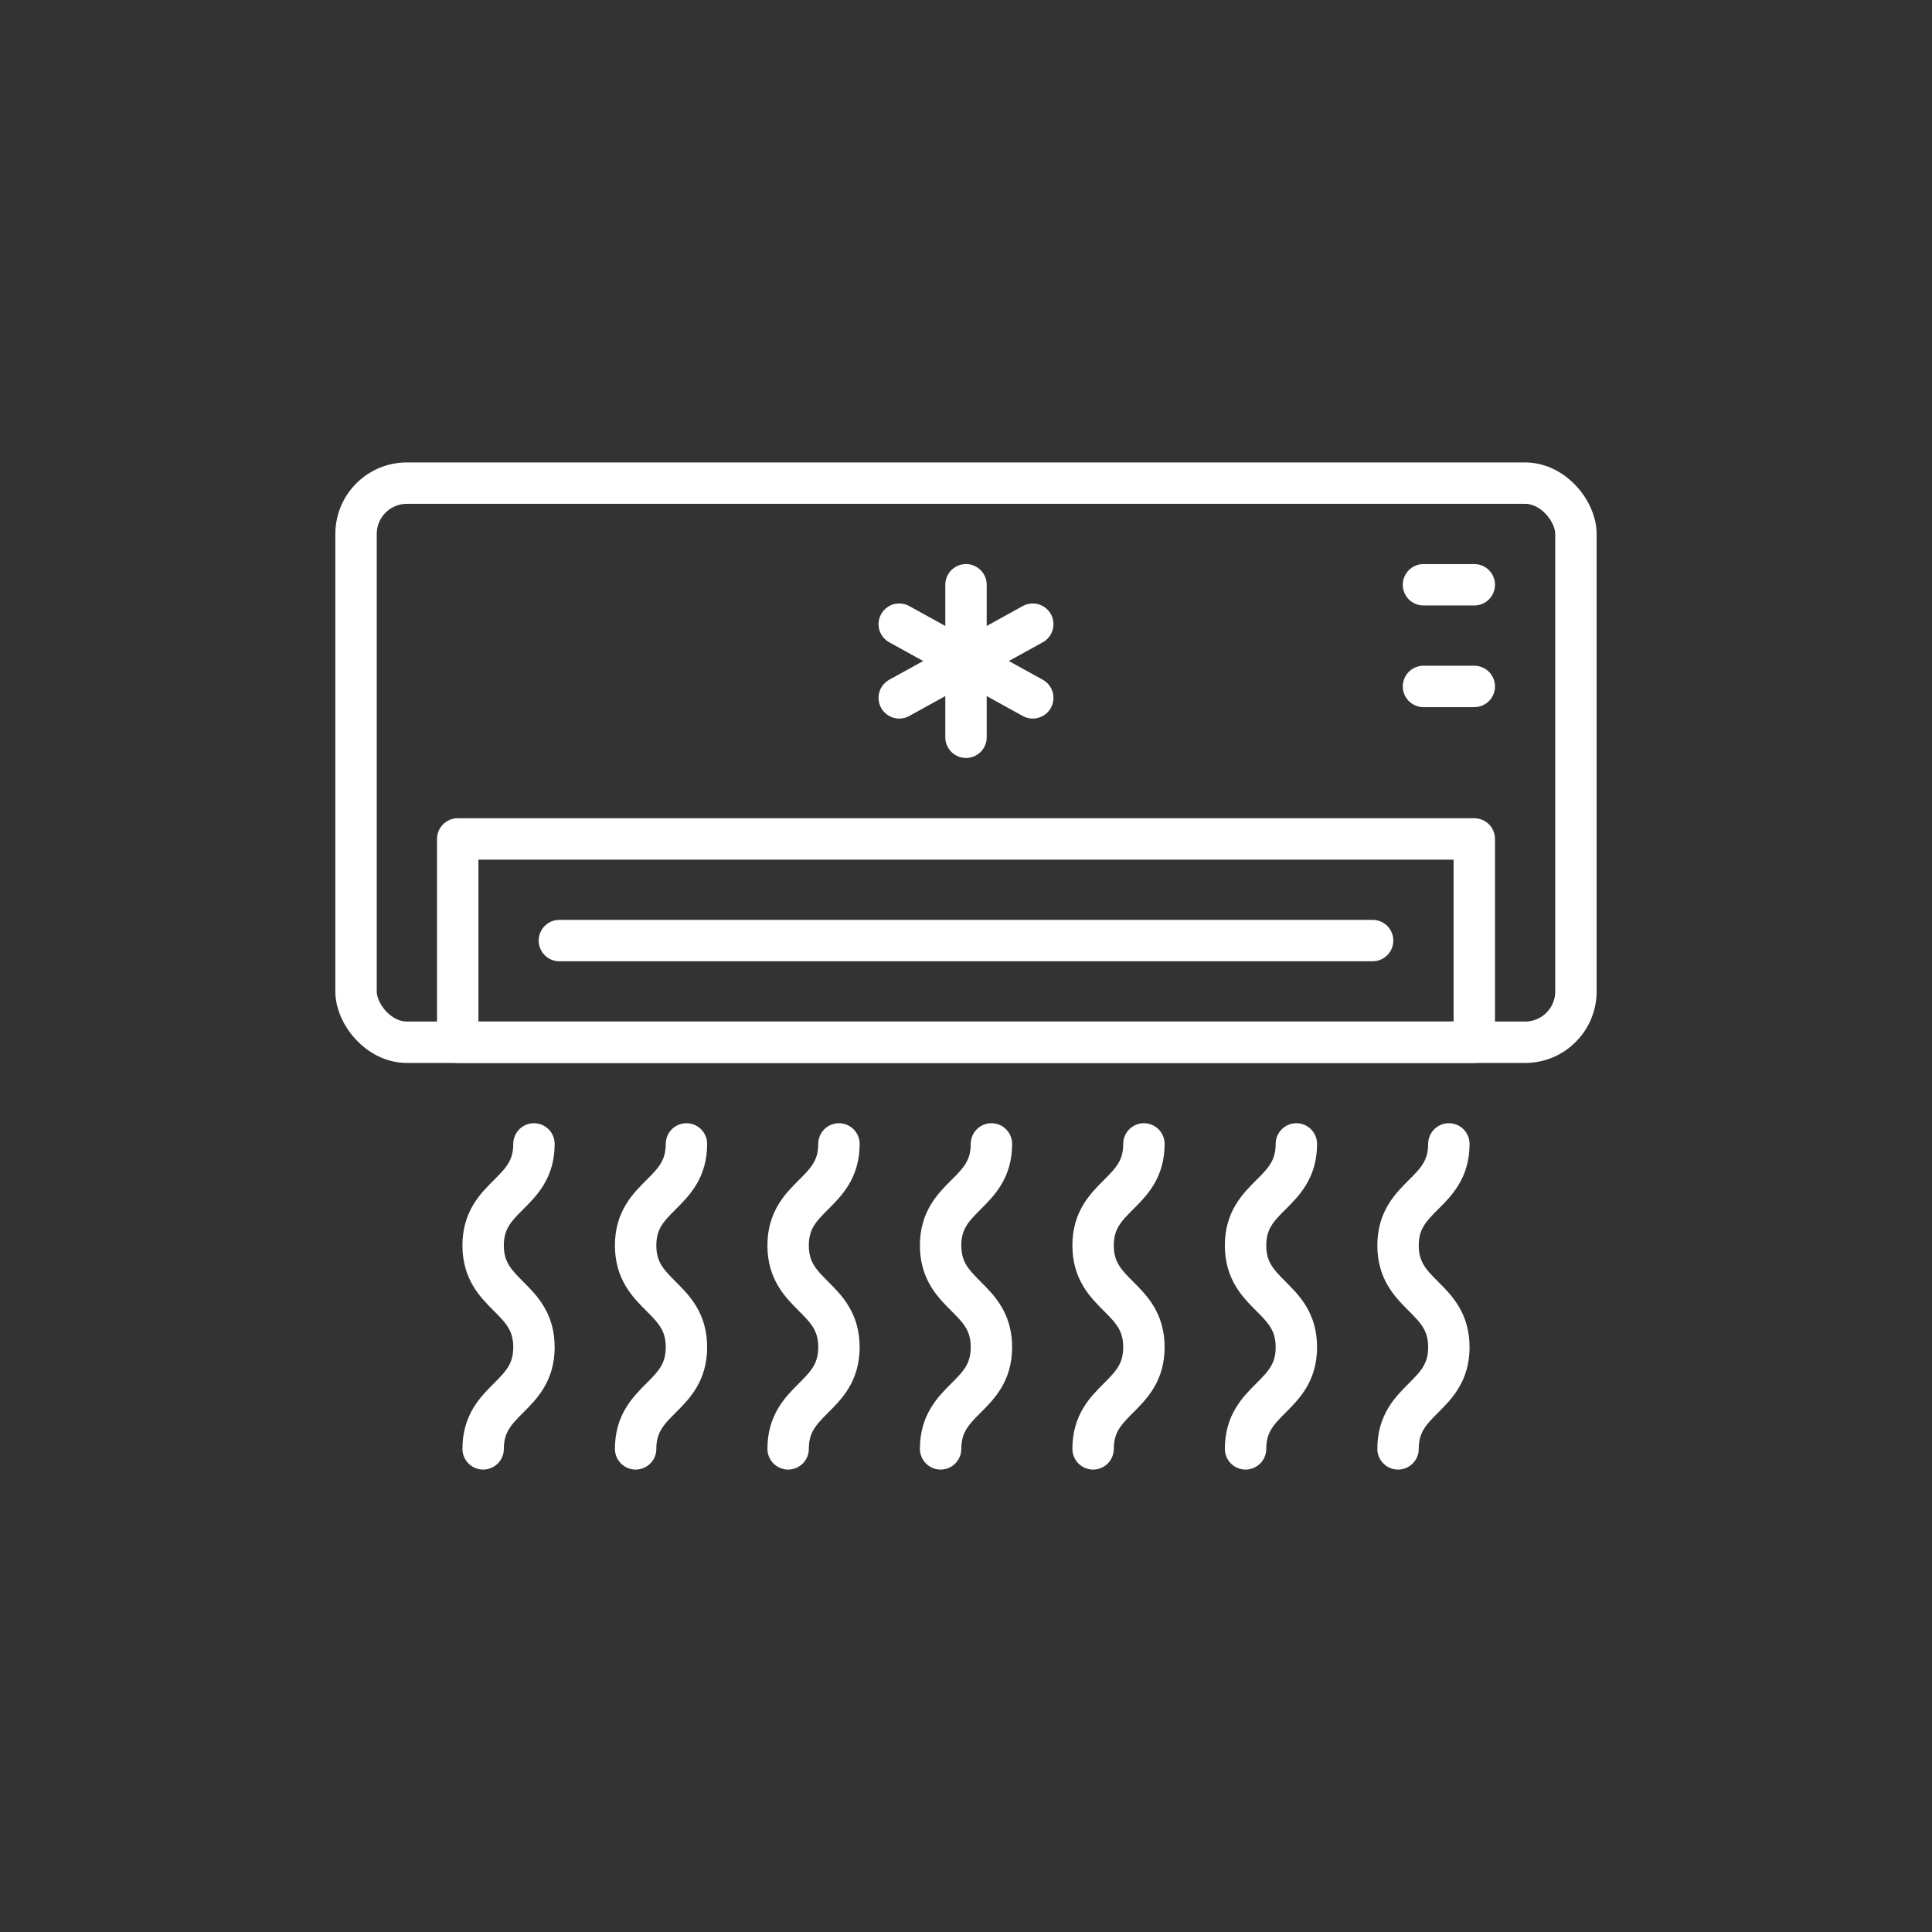 <?xml version="1.0" encoding="UTF-8"?><svg id="Layer_1" xmlns="http://www.w3.org/2000/svg" viewBox="0 0 56 56"><rect x="0" y="0" width="56" height="56" fill="#333333" stroke="none"/><defs><style>.cls-1{fill:none;stroke:#fff;stroke-linecap:round;stroke-linejoin:round;stroke-width:1.2px;}</style></defs><rect class="cls-1" x="10.32" y="14.004" width="35.359" height="16.206" rx="1.473" ry="1.473"/><rect class="cls-1" x="13.267" y="24.317" width="29.466" height="5.893"/><line class="cls-1" x1="16.214" y1="27.263" x2="39.786" y2="27.263"/><line class="cls-1" x1="28" y1="16.95" x2="28" y2="21.37"/><line class="cls-1" x1="29.935" y1="18.092" x2="26.065" y2="20.228"/><line class="cls-1" x1="26.065" y1="18.092" x2="29.935" y2="20.228"/><line class="cls-1" x1="41.26" y1="16.95" x2="42.733" y2="16.95"/><line class="cls-1" x1="41.26" y1="19.897" x2="42.733" y2="19.897"/><path class="cls-1" d="m28.737,33.157c0,1.472-1.473,1.472-1.473,2.943,0,1.474,1.473,1.474,1.473,2.948s-1.473,1.474-1.473,2.948"/><path class="cls-1" d="m24.317,33.157c0,1.472-1.473,1.472-1.473,2.943,0,1.474,1.473,1.474,1.473,2.948s-1.473,1.474-1.473,2.948"/><path class="cls-1" d="m19.897,33.157c0,1.472-1.473,1.472-1.473,2.943,0,1.474,1.473,1.474,1.473,2.948s-1.473,1.474-1.473,2.948"/><path class="cls-1" d="m15.477,33.157c0,1.472-1.473,1.472-1.473,2.943,0,1.474,1.473,1.474,1.473,2.948s-1.473,1.474-1.473,2.948"/><path class="cls-1" d="m41.996,33.157c0,1.472-1.473,1.472-1.473,2.943,0,1.474,1.473,1.474,1.473,2.948s-1.473,1.474-1.473,2.948"/><path class="cls-1" d="m37.576,33.157c0,1.472-1.473,1.472-1.473,2.943,0,1.474,1.473,1.474,1.473,2.948s-1.473,1.474-1.473,2.948"/><path class="cls-1" d="m33.157,33.157c0,1.472-1.473,1.472-1.473,2.943,0,1.474,1.473,1.474,1.473,2.948s-1.473,1.474-1.473,2.948"/></svg>